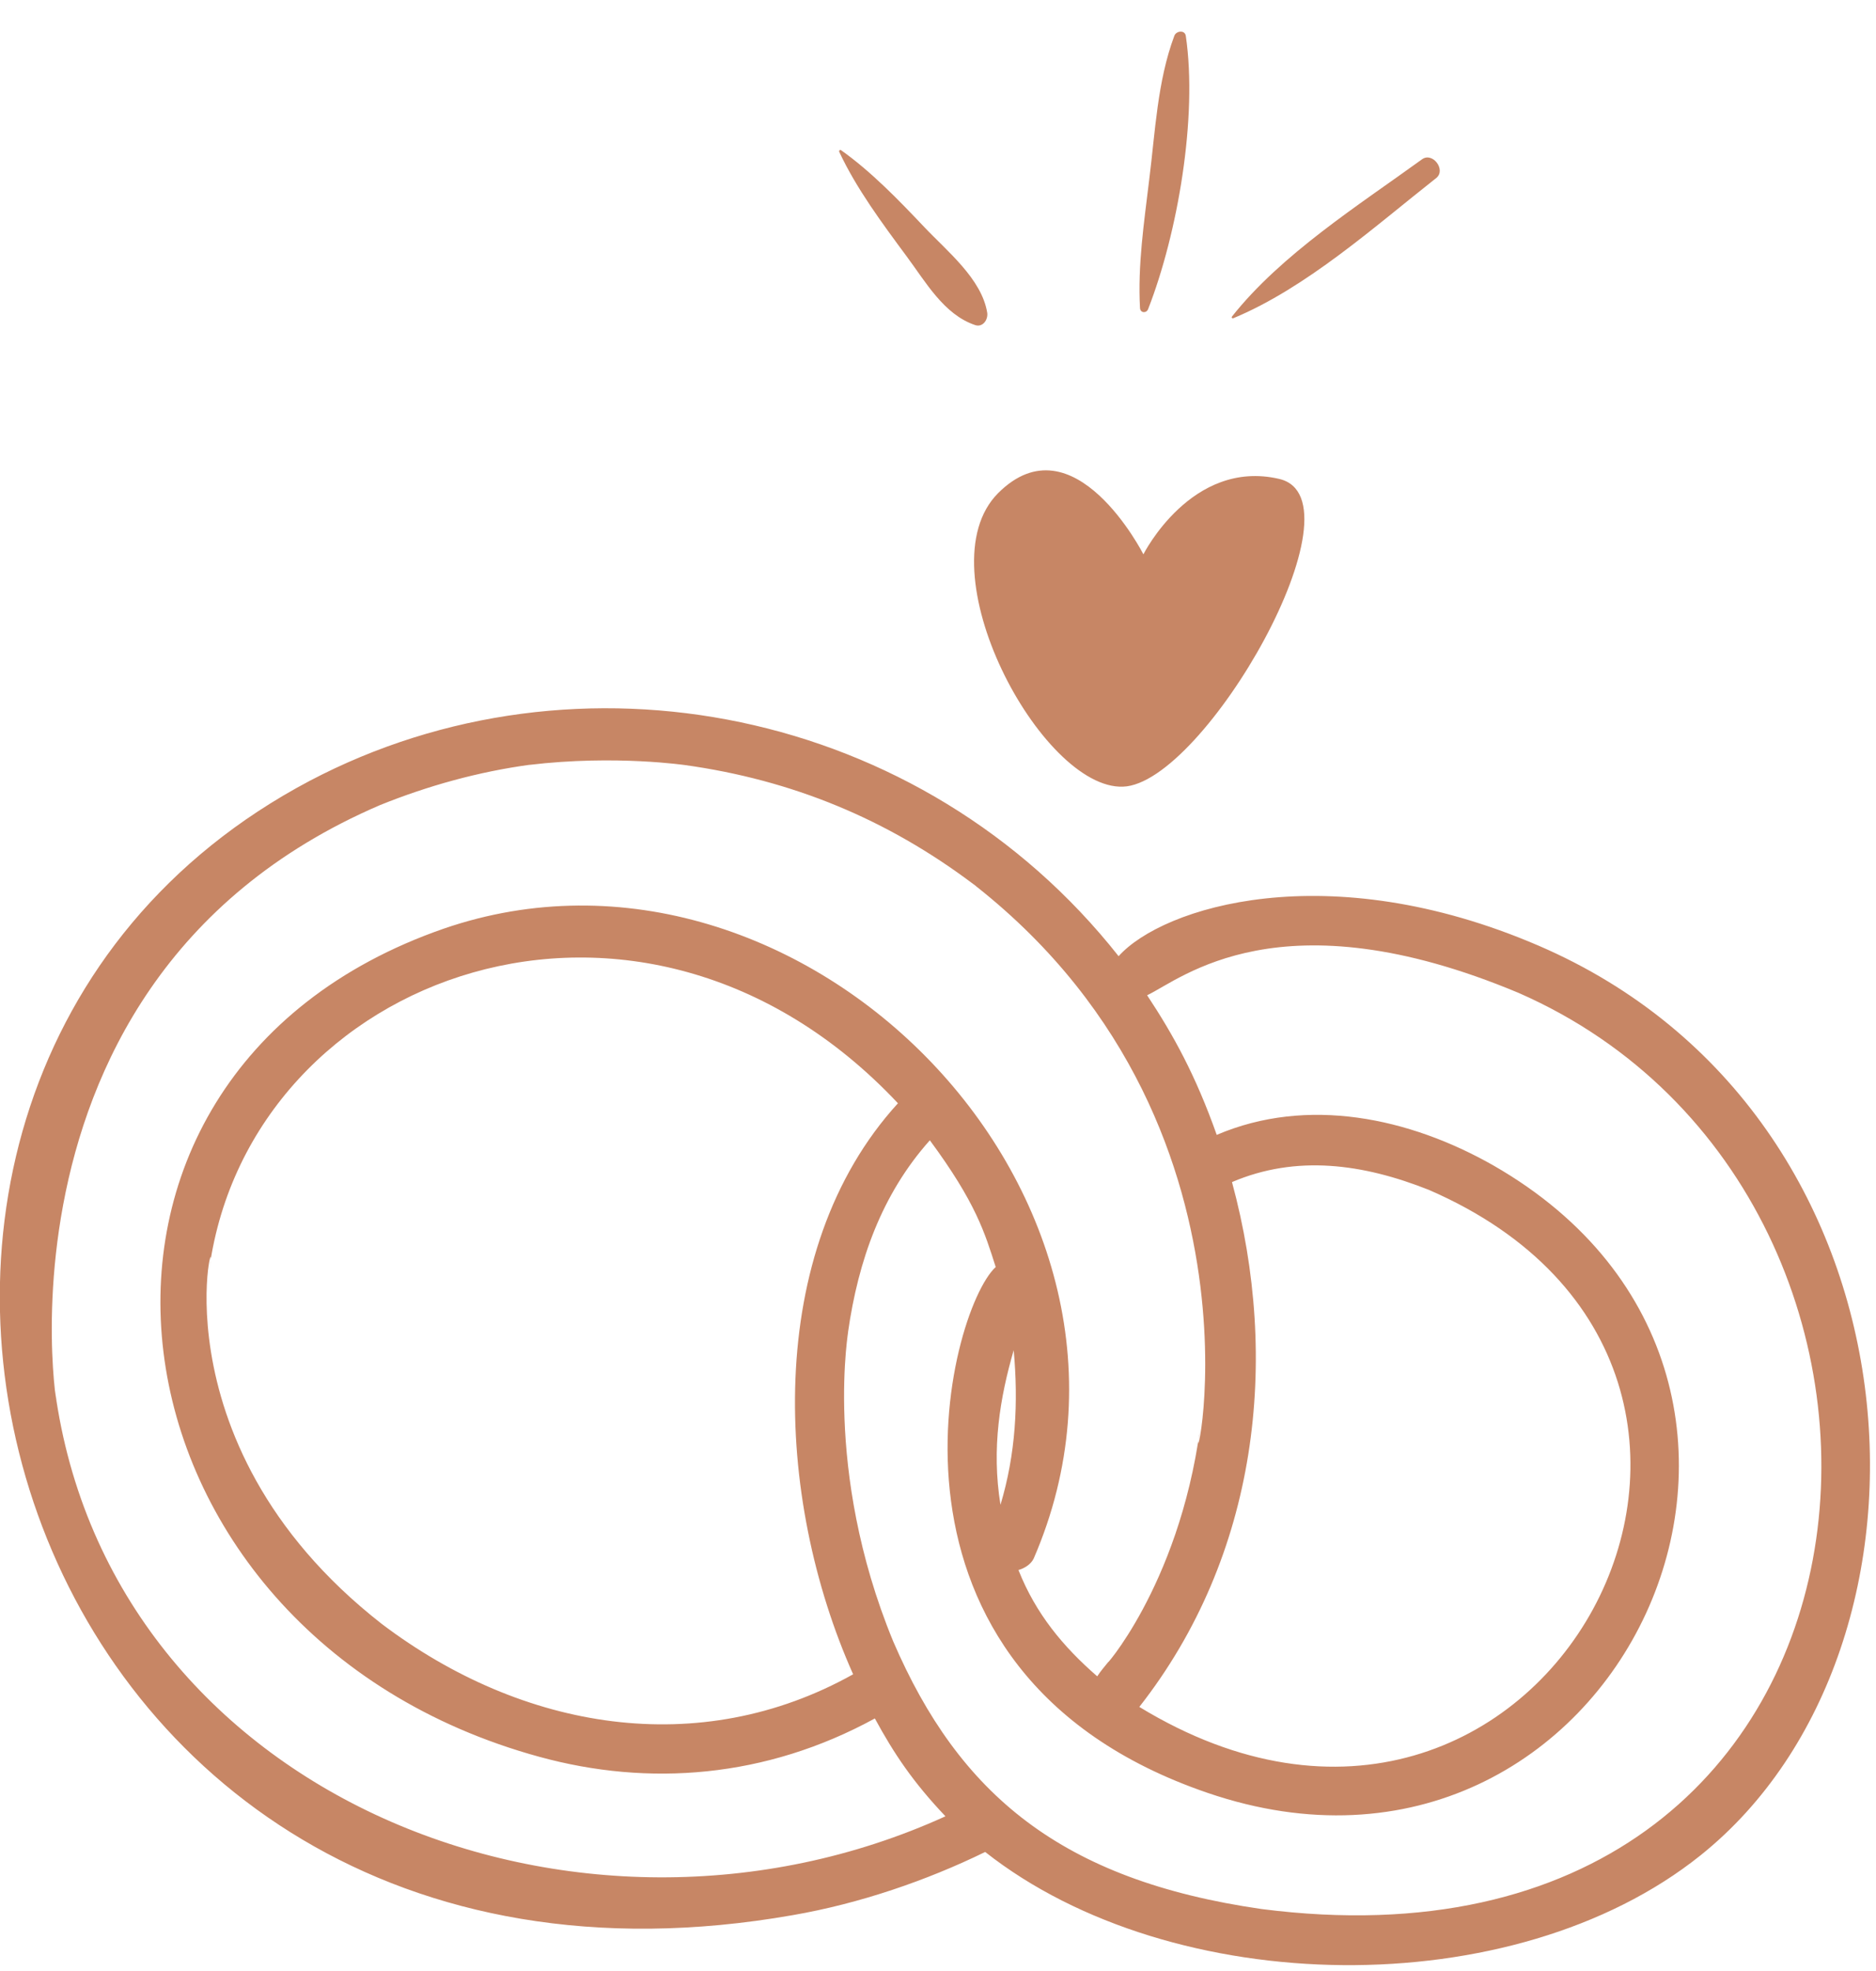 <svg xmlns="http://www.w3.org/2000/svg" width="80" height="84" viewBox="0 0 80 84" fill="none"><g clip-path="url(#clip0_2057_2848)"><g clip-path="url(#clip1_2057_2848)"><g clip-path="url(#clip2_2057_2848)"><path d="M65.61 40.302C56.591 36.422 49.569 38.666 47.702 40.751C39.319 30.139 24.625 27.272 13.203 33.28C-11.438 46.295 0.072 87.541 33.804 81.62C36.656 81.127 39.522 80.143 42.012 78.927C49.989 85.21 64.539 85.456 72.516 79.072C83.62 70.183 82.389 47.526 65.61 40.302ZM2.345 59.267C3.112 63.552 -2.114 42.169 16.214 34.308C18.226 33.498 20.383 32.889 22.642 32.586C22.613 32.586 22.584 32.6 22.555 32.6C26.29 32.151 29.33 32.629 29.171 32.6C33.789 33.237 37.828 34.916 41.491 37.667C41.477 37.653 41.448 37.638 41.433 37.623C41.477 37.653 41.621 37.768 41.665 37.797C41.65 37.783 41.636 37.768 41.621 37.768C55.1 48.395 50.467 64.87 51.176 60.888C50.25 67.707 46.877 71.297 47.282 70.805C47.05 71.095 46.963 71.182 46.79 71.442C45.342 70.183 44.169 68.778 43.431 66.911C43.692 66.838 43.967 66.665 44.082 66.419C50.727 51.073 34.18 34.323 18.921 39.578C0.723 45.89 3.894 69.647 23.004 74.873C27.651 76.147 32.645 75.785 37.307 73.237C38.118 74.728 38.929 75.945 40.318 77.407C24.654 84.53 4.705 76.553 2.345 59.267ZM60.934 50.711C78.871 58.485 65.784 83.227 48.585 72.745C53.652 66.288 54.593 57.95 52.537 50.378C55.288 49.205 58.125 49.596 60.934 50.711ZM43.228 57.544C43.431 59.774 43.315 61.974 42.664 64.131C42.273 61.714 42.649 59.542 43.228 57.544ZM36.381 71.355C29.822 75.018 22.28 73.744 16.286 69.213C6.152 61.308 9.439 51.29 8.932 54.026C10.698 41.46 27.347 35.38 38.292 47.019C32.53 53.331 33.036 63.871 36.381 71.355ZM53.797 81.359C45.255 80.129 40.898 76.466 38.089 69.951C35.049 62.582 36.236 56.458 36.163 56.777C36.598 53.722 37.597 50.899 39.652 48.597C41.621 51.261 41.998 52.55 42.461 53.997C40.42 55.879 36.41 71.254 51.495 76.408C68.94 82.373 79.856 58.934 63.684 49.669C60.094 47.627 55.751 46.715 51.886 48.366C50.988 45.832 50.047 44.124 48.918 42.416C50.365 41.735 54.593 38.058 64.756 42.314C84.662 51.029 81.969 84.978 53.797 81.359ZM48.759 23.624C48.759 23.624 50.814 19.541 54.549 20.41C58.285 21.279 51.35 33.411 47.89 33.526C44.415 33.657 39.348 24.247 42.562 21.018C45.791 17.79 48.759 23.624 48.759 23.624ZM50.568 1.532C50.525 1.257 50.148 1.315 50.076 1.532C49.352 3.472 49.265 5.614 49.005 7.67C48.788 9.48 48.513 11.304 48.614 13.128C48.628 13.345 48.889 13.36 48.961 13.172C50.221 9.943 51.075 5.006 50.568 1.532ZM60.644 6.787C57.923 8.756 54.636 10.841 52.537 13.49C52.508 13.534 52.537 13.577 52.595 13.562C55.722 12.259 58.603 9.668 61.252 7.583C61.672 7.236 61.093 6.469 60.644 6.787ZM39.406 9.668C38.321 8.524 37.148 7.308 35.859 6.396C35.816 6.367 35.773 6.425 35.787 6.469C36.525 8.047 37.626 9.523 38.654 10.913C39.464 11.999 40.246 13.403 41.578 13.852C41.911 13.968 42.142 13.62 42.099 13.331C41.867 11.883 40.376 10.696 39.406 9.668Z" fill="#C78665"></path></g></g></g><defs><clipPath id="clip0_2057_2848"><rect width="80" height="83" fill="white" transform="translate(0 0.83)"></rect></clipPath><clipPath id="clip1_2057_2848"><rect width="80" height="83" fill="white" transform="translate(0 0.83)"></rect></clipPath><clipPath id="clip2_2057_2848"><rect width="80" height="83" fill="white" transform="translate(0 0.83)"></rect></clipPath></defs></svg>